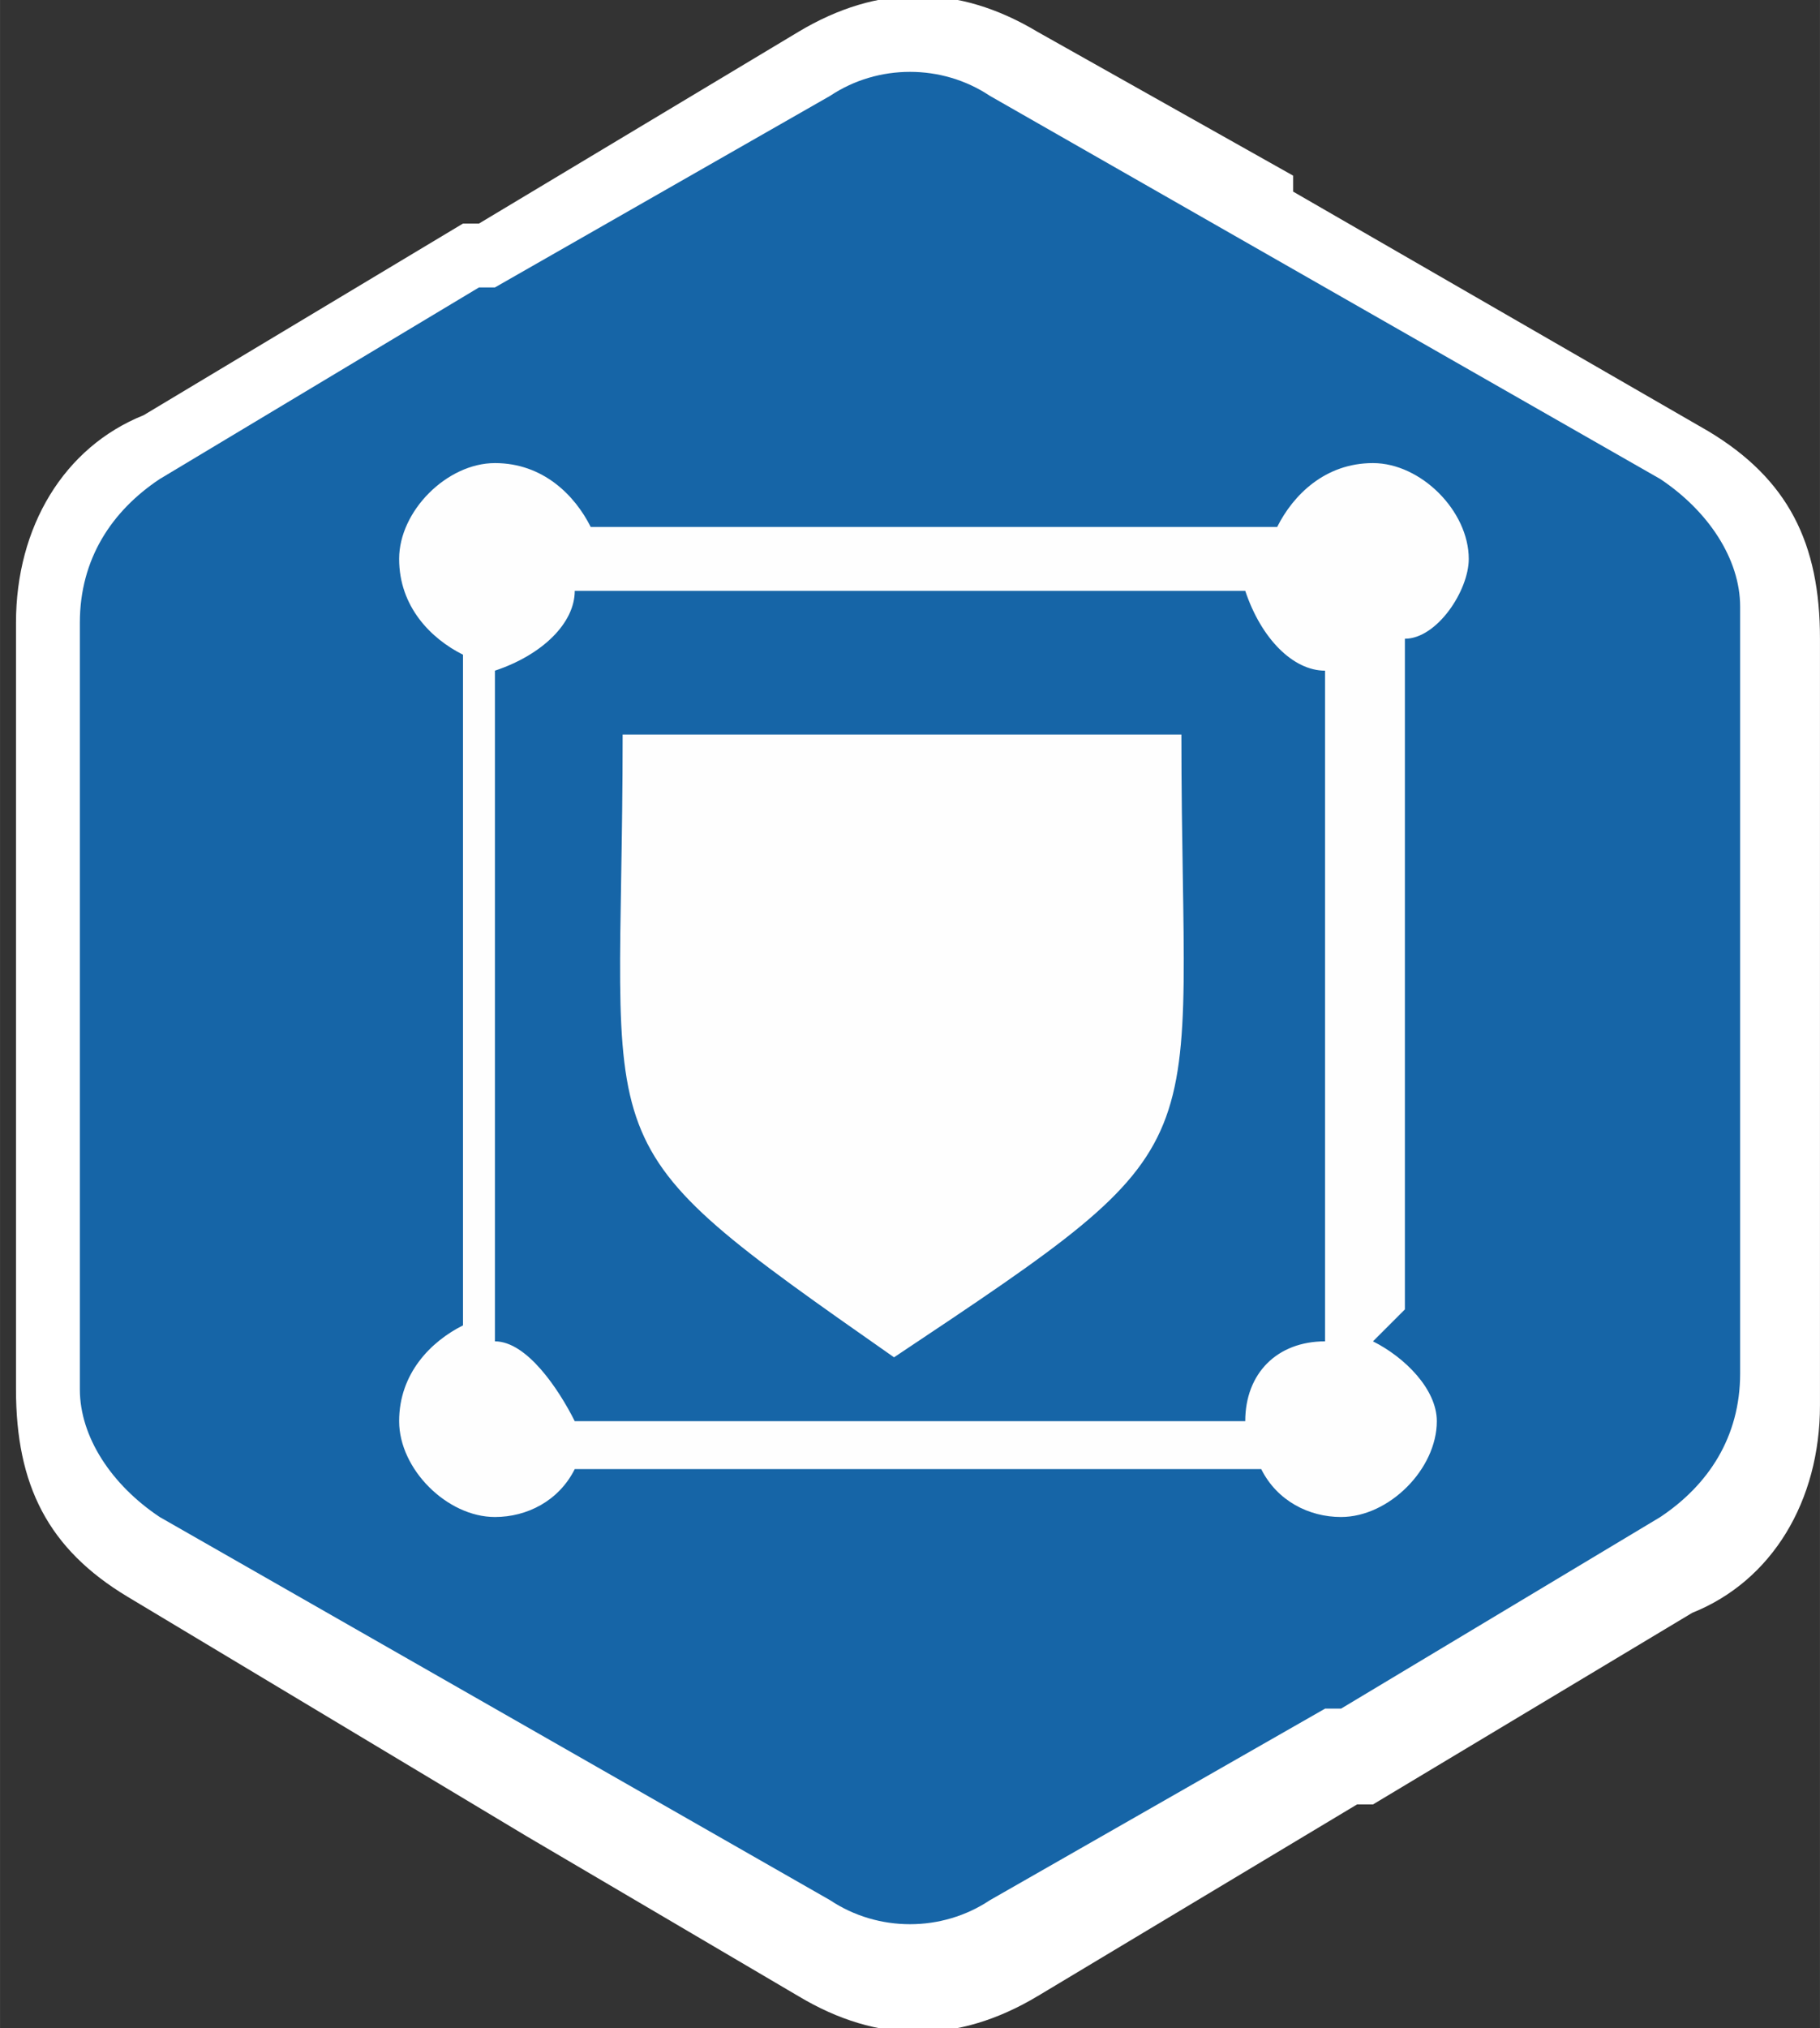 <?xml version="1.0" encoding="UTF-8"?>
<!DOCTYPE svg PUBLIC "-//W3C//DTD SVG 1.1//EN" "http://www.w3.org/Graphics/SVG/1.1/DTD/svg11.dtd">
<!-- Creator: CorelDRAW Home & Student X6 -->
<svg xmlns="http://www.w3.org/2000/svg" xml:space="preserve" width="16mm" height="17.824mm" version="1.1" style="shape-rendering:geometricPrecision; text-rendering:geometricPrecision; image-rendering:optimizeQuality; fill-rule:evenodd; clip-rule:evenodd"
viewBox="0 0 114 127"
 xmlns:xlink="http://www.w3.org/1999/xlink">
 <rect x="0" y="0" width="114" height="127" fill="#333333" stroke="none"/>
 <defs>
  <style type="text/css">
   <![CDATA[
    .fil2 {fill:#FEFEFE}
    .fil0 {fill:white}
    .fil1 {fill:#1665A7;fill-rule:nonzero}
   ]]>
  </style>
 </defs>
 <g id="Слой_x0020_1">
  <g id="_510987216">
   <g>
    <path class="fil0" d="M81 12l0 0 26 15c5,3 7,7 7,13l0 24 0 24c0,6 -3,11 -8,13l-20 12c0,0 0,0 -1,0l-20 12c-5,3 -10,3 -15,0l-17 -10 0 0 -25 -15c-5,-3 -7,-7 -7,-13l0 -24 0 -24c0,-6 3,-11 8,-13l20 -12c0,0 0,0 1,0l20 -12c5,-3 10,-3 15,0l16 9z"/>
    <path class="fil1" d="M62 6l21 12 0 0 0 0 21 12c3,2 5,5 5,8l0 24 0 24c0,4 -2,7 -5,9l-20 12c0,0 0,0 -1,0l-21 12c-3,2 -7,2 -10,0l-21 -12 0 0 0 0 -21 -12c-3,-2 -5,-5 -5,-8l0 -24 0 -24c0,-4 2,-7 5,-9l20 -12c0,0 0,0 1,0l21 -12c3,-2 7,-2 10,0z"/>
   </g>
   <path class="fil2" d="M40 46l34 0c0,27 3,25 -18,39 -20,-14 -17,-12 -17,-39zm46 38c2,1 4,3 4,5 0,3 -3,6 -6,6 -2,0 -4,-1 -5,-3l-43 0c-1,2 -3,3 -5,3 -3,0 -6,-3 -6,-6 0,-3 2,-5 4,-6l0 -42c-2,-1 -4,-3 -4,-6 0,-3 3,-6 6,-6 3,0 5,2 6,4l43 0c1,-2 3,-4 6,-4 3,0 6,3 6,6 0,2 -2,5 -4,5l0 42zm-8 5c0,-3 2,-5 5,-5l0 -42c-2,0 -4,-2 -5,-5l-42 0c0,2 -2,4 -5,5l0 42c2,0 4,3 5,5l42 0z"/>
  </g>
 </g>
</svg>
